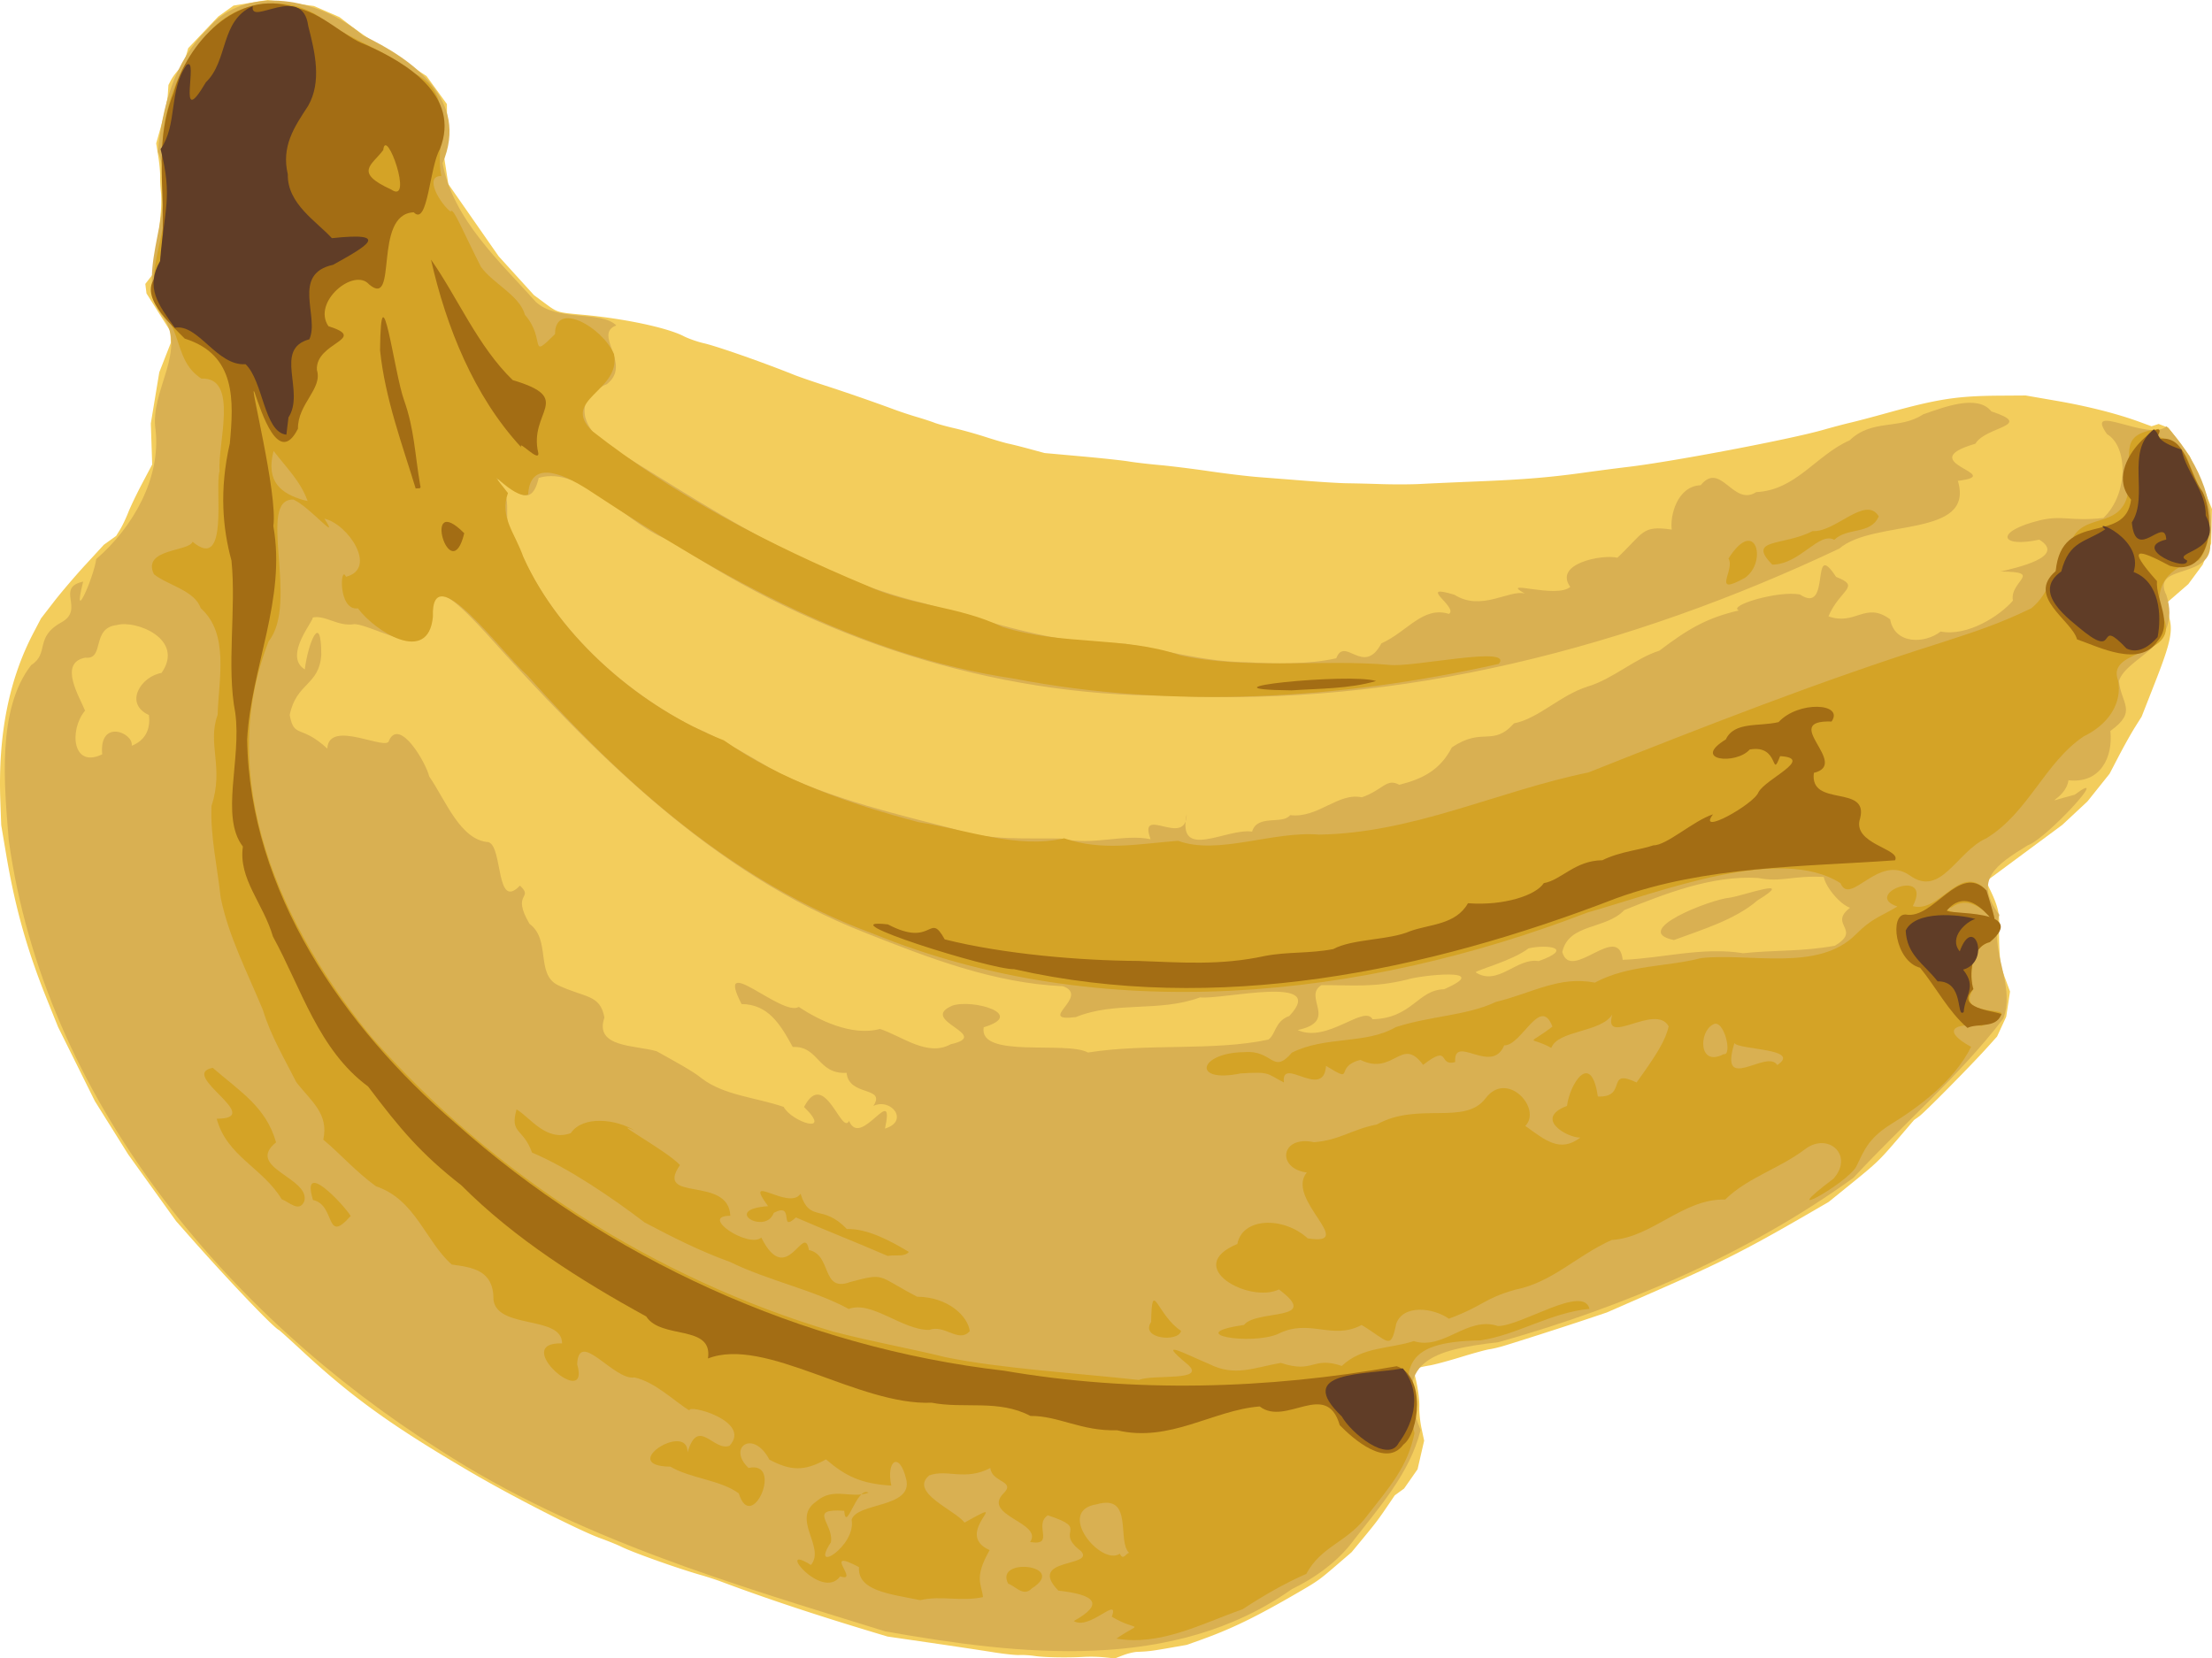 <?xml version="1.0"?>
<svg xmlns="http://www.w3.org/2000/svg" width="314.602" height="235.881" viewBox="0 0 314.602 235.881">
  <path d="M190.38 222.37l1.848-1.59 1.422-1.72c1.995-2.412 2.315-2.832 3.593-4.71l1.131-1.662.662-.482.662-.482.957-1.37.957-1.37.469-2.035.468-2.035-.371-1.753c-.205-.965-.348-2.335-.318-3.045.047-1.14-.289-3.353-.73-4.806l-.15-.496.598-.21c.329-.115 1.118-.291 1.753-.39.636-.1 2.64-.638 4.456-1.196 1.816-.558 3.644-1.057 4.063-1.11.418-.053 1.313-.264 1.989-.468 2.424-.735 8.587-2.713 11.607-3.726l3.078-1.032 6.443-2.822c9.996-4.378 13.355-6.08 22.652-11.473l2.461-1.428 3.15-2.552c3.73-3.021 4.063-3.34 6.847-6.594l2.143-2.505.75-.538c.789-.567 7.323-7.184 9.68-9.803l1.385-1.54.65-1.407.65-1.408.272-1.791.271-1.792-.681-1.842-.681-1.842-.128-2.061c-.07-1.134-.095-2.682-.057-3.441.09-1.74-.184-2.946-1.116-4.924l-.739-1.567 5.416-4.013 5.417-4.012 1.79-1.67 1.79-1.67 1.575-1.97 1.575-1.97 1.326-2.546c.73-1.4 1.756-3.228 2.28-4.063l.953-1.516 1.86-4.741c2.335-5.946 2.666-7.598 1.948-9.699-.125-.366-.202-.932-.17-1.257l.057-.592 1.47-1.275 1.469-1.275 1.026-1.388 1.027-1.39.6-1.5.602-1.502.057-2.451.058-2.451-.443-1.092c-.244-.6-.955-2.294-1.58-3.763l-1.138-2.671-1.514-2.017-1.514-2.017-.7-.27-.701-.27-.504.165-.504.164-1.757-.642c-3.158-1.155-7.335-2.213-11.778-2.982l-4.364-.755-3.7.024c-6.052.04-8.796.463-16.058 2.476-2.057.57-4.381 1.184-5.166 1.363-.784.18-2.543.645-3.908 1.034-4.711 1.343-21.196 4.476-27.618 5.249a411.42 411.42 0 00-6.38.83c-4.812.671-8.494.976-15.05 1.243-3.284.134-6.993.3-8.243.368s-3.739.077-5.53.019a283.548 283.548 0 00-4.858-.12c-.879-.007-3.474-.161-5.767-.341-2.293-.18-5.385-.423-6.872-.538-1.487-.116-4.624-.492-6.972-.836-2.348-.344-5.547-.74-7.11-.88-1.561-.14-3.52-.37-4.35-.51-.832-.14-3.862-.466-6.733-.724l-5.221-.47-2.103-.57c-1.157-.314-2.508-.654-3.002-.756-.494-.101-1.974-.533-3.29-.958-1.315-.426-3.318-.987-4.45-1.247-1.133-.26-2.411-.613-2.84-.784-.43-.17-1.541-.534-2.47-.807a58.3 58.3 0 01-3.169-1.046c-2.913-1.081-6.8-2.43-9.934-3.445-1.753-.568-3.721-1.248-4.374-1.51-4.464-1.793-10.946-4.062-12.843-4.497-.905-.207-2.19-.658-2.855-1.002-2.333-1.206-8.44-2.504-14.307-3.041-3.72-.34-3.625-.311-5.471-1.675l-1.513-1.118-2.512-2.764-2.513-2.765-3.58-5.139-3.582-5.139-.32-2.064-.32-2.064.232-2.018c.127-1.11.226-2.742.22-3.625l-.012-1.607-1.45-1.994-1.45-1.994-3.29-2.12c-4.708-3.034-6.232-4.063-7.749-5.231l-1.338-1.032-1.821-.787-1.82-.788-3.306-.426L38.032 0l-2.408.396-2.408.395-1.088.78-1.088.78-2.138 2.251-2.137 2.251-.334 1.178-.335 1.178-.695.718c-.382.395-.863 1.043-1.07 1.44l-.375.72-.095 1.399c-.053.77-.445 2.637-.872 4.151l-.777 2.753.294 1.83c.162 1.006.285 2.297.273 2.868-.012.572.038 1.577.111 2.235.073.657.059 2-.032 2.985-.091.985-.305 3.244-.475 5.021l-.309 3.231-.704.913-.704.913.084.676.084.675 1.697 2.682 1.697 2.681.036.828.035.827-.823 2.099-.823 2.099-.601 3.637-.602 3.637.098 2.92.098 2.918-1.415 2.678c-.779 1.472-1.676 3.343-1.995 4.156-.318.814-.834 1.895-1.147 2.402l-.568.923-.874.627-.874.628-2.664 2.901c-1.466 1.596-3.477 3.955-4.47 5.243l-1.807 2.34-1.074 2.05c-3.513 6.71-5.056 14.553-4.71 23.95l.124 3.398.7 4.147c1.27 7.527 2.972 13.599 5.734 20.461l1.66 4.123 2.614 5.264 2.613 5.264 2.37 3.789 2.368 3.788 3.413 4.752 3.413 4.753 1.845 2.091c5.523 6.259 12.01 13.06 12.75 13.368.09.037 1.567 1.369 3.284 2.96 7.228 6.695 12.866 10.744 24.181 17.363 5.907 3.455 15.316 8.246 18.312 9.324 1.051.378 2.374.915 2.94 1.193 1.72.847 8.085 3.11 11.383 4.045.82.233 2.108.654 2.86.935 6.394 2.391 13.062 4.61 21.49 7.153l2.118.639 6.056.88c3.33.485 7.347 1.09 8.925 1.344 1.578.255 3.279.438 3.78.407.501-.03 1.488.031 2.194.137 1.359.205 4.716.263 7.041.123a21.574 21.574 0 012.871.067l1.477.15 1.173-.448c.645-.247 1.536-.462 1.981-.48 1.575-.059 2.1-.123 4.576-.557l2.502-.439 1.855-.663c4.498-1.606 7.977-3.297 14.038-6.824 2.787-1.621 2.935-1.728 5.692-4.1z" fill="#f3cd5c"/>
  <path d="M191.996 219.764c4.07-5.3 8.482-10.083 10.048-16.363-3.962-9.741 1.65-11.408 11.078-12.497 17.854-5.027 35.438-12.515 50.48-23.378 7.02-7.59 14.948-14.372 21.325-22.645 1.768-4.966-2.103-9.576-.567-14.762-3.737-4.958-.494-7.101 4.042-9.888 2.626-.874 12.2-11.325 6.673-7.195-5.636 1.48-1.334.906-.884-2.058 4.564.515 6.35-3.306 5.961-7.016 3.912-2.807 1.519-3.864 1.21-7.103 1.176-3.552 9.055-4.891 6.763-12.194-2.37-4.659 6.842-2.041 6.203-7.623.892-6.05-2.153-12.037-6.18-16.398-2.618 2.217-11.829-3.62-8.475 1.11 3.005 1.743 3.043 8.538-.524 11.923-4.66.514-5.805-.446-9.036.332-6.53 1.598-5.696 3.972-.074 2.75 3.927 2.434-3.28 4.006-5.504 4.532 6.223.045 1.233 1.332 1.75 4.142-1.85 2.158-6.468 5.14-10.28 4.393-2.19 1.733-6.515 1.902-7.181-1.736-3.521-2.603-4.923.957-8.774-.424 1.675-3.913 4.719-4.19 1.086-5.613-3.75-5.734-.59 5.557-5.142 2.504-3.14-.593-10.372 1.616-8.682 2.272-4.689 1.077-7.382 2.75-11.316 5.726-3.349 1.035-6.703 4.08-10.2 5.097-3.953 1.267-6.93 4.529-10.464 5.234-3.074 3.41-4.43.432-8.846 3.43-1.675 3.24-4.19 4.481-7.474 5.31-1.845-1.002-2.262.716-5.327 1.78-3.381-.727-6.241 3.024-10.196 2.536-1.048 1.397-4.684-.175-5.409 2.341-3.69-.52-10.712 4.263-9.304-2.483-.052 4.933-6.988-1.463-5.135 3.571-3.8-.812-8.242.97-12.723-.101-4.773-.1-10.303.346-15.12-1.332-8.158-2.113-16.985-4.164-24.923-7.95-4.247-2.334-8.021-4.85-12.436-6.698-10.973-5.686-20.797-15.261-25.149-26.615-2.48-2.794.313-5.894-2.76-8.005.567-2.495 4.638 5.684 6.087-.696 6.296-1.854 12.757 7.006 18.753 8.919 20.812 13.975 45.787 22.143 70.872 22.058 32.922 1.686 65.743-6.925 95.34-20.913 4.954-4.26 19.333-1.445 16.875-9.643 7.183-.883-6.769-2.586 2.49-5.281 1.461-2.491 8.557-2.525 2.27-4.601-1.983-2.498-6.825-.565-9.716.433-3.35 2.223-7.199.591-10.421 3.675-4.87 2.167-7.606 7.087-13.31 7.378-3.276 2.117-5.028-4.485-7.894-.983-3.411.142-4.385 4.501-4.112 6.312-4.321-.637-3.943.452-7.734 4.004-2.117-.517-9.111.814-6.7 4.148-1.989 1.741-10.29-1.218-6.464.943-2.2-.59-6.21 2.6-10.006.174-5.547-1.682.641 1.822-.786 2.723-3.705-1.147-5.86 2.502-9.606 4.193-2.526 4.767-5.185-1.099-6.419 2.115-3.869.889-8.74.812-12.806.555-5.883-.038-11.766-1.774-17.18-2.61-9.662.245-19.385-3.195-28.639-5.77-16.319-3.92-30.789-13.749-44.944-22.426-3.886-2.56-4.938-6.81-.161-8.738 3.654-2.865-2.052-7.08 1.334-8.353-2.17-2.146-8.464-.527-11.447-3.347-4.99-5.58-11.832-11.796-13.257-19.727 3.818-8.995-4.218-14.768-11.357-18.179-5.832-5.137-16.635-7.57-22.153-.817-4.7 4.566-6.326 10.99-7.002 17.336 3.187 7.82-3.492 16.67.449 23.147 4.058 4.926-1.654 10.818-.759 16.459.76 6.811-3.185 13.836-8.438 18.36-.363 2.668-3.533 9.797-1.859 3.207-4 .886.24 3.9-3.036 5.76-3.952 2.135-1.72 4.442-4.36 6.116-4.888 6.313-3.834 16.973-3.19 24.918 5.095 36.68 30.884 67.458 61.362 86.763 19.318 12.511 41.527 19.016 63.292 25.76 19.187 3.382 40.953 5.915 57.822-6.003 3.09-1.487 6.1-3.602 8.276-6.275zm68.977-85.251c-4.651.858-8.699.6-13.065 1.068-5.718-.944-11.678.75-17.12.94-.603-5.491-7.344 3.298-8.593-1.11.92-4.126 6.194-3.16 8.82-5.966 5.586-2.227 12.36-4.969 19.022-4.568 3.312.665 4.87-.375 9.34-.143.398 2.078 4.547 6.438 5.204 3.449-5.866 3.234.733 3.717-3.608 6.33zm-11.008-6.448c5.633-3.457-1.943-.684-3.952-.384-2.643.216-14.29 4.716-7.935 6.026 3.854-1.429 8.716-2.886 11.887-5.642zm-31.14 8.639c-3.075-.55-5.805 3.65-8.953 1.592.248-.363 5.224-1.641 7.534-3.41 2.843-.622 6.492.013 1.42 1.818zm-13.435 4.002c-3.75.074-4.536 4.124-10.179 4.267-1.214-2.14-6.428 3.46-10.65 1.537 5.918-1.263.668-4.704 3.365-6.382 4.498-.035 7.327.387 12.213-.799 1.818-.606 12.42-1.771 5.251 1.377zm-25.003 7.162c-7.801 1.667-17.15.493-25.645 1.835-3.162-1.7-15.598.912-14.837-3.588 6.137-1.844-1.549-4.049-4.458-3.08-4.979 2.142 5.82 4.152-.23 5.494-3.315 1.825-6.865-1.118-10.062-2.178-4.053 1.106-8.87-1.345-11.55-3.132-2.33 1.492-12.1-8.091-8.135-.41 3.786.05 5.488 2.823 7.274 6.102 3.73-.157 3.523 3.924 7.659 3.684.35 3.444 5.65 1.85 3.814 4.706 2.527-1.19 5.152 2.16 1.65 3.223 1.482-6.827-3.45 2.98-5.108-1.1-1.053 2.176-3.507-7.586-6.405-1.968 4.203 4.085-1.787 2.111-2.898-.02-4.104-1.38-8.496-1.64-11.67-4.062-1.252-1.049-4.167-2.597-6.397-3.849-2.977-.884-8.916-.482-7.427-4.791-.606-3.345-2.766-2.778-6.642-4.625-3.163-1.602-.939-6.434-4.017-8.716-2.645-4.52.698-3.496-1.352-5.428-3.47 3.621-2.405-5.457-4.458-6.179-4.024-.27-6.097-5.936-8.441-9.34-.524-2.076-4.21-8.357-5.722-5.13-.154 1.68-8.553-3.144-8.78 1.157-3.824-3.515-4.715-1.37-5.348-4.776.944-4.638 4.203-4.168 4.492-8.563-.004-6.376-1.904-1.571-2.344 2.085-3.196-1.953 1.595-7.303 1.092-7.38 1.827-.415 3.607 1.336 5.982.935 2.979.14 11.417 6.041 10.92-1.83-.545-5.845 4.954.058 7.694 3.025 15.445 17.173 32.176 34.193 54.137 42.754 8.958 3.543 18.154 7.12 28.012 7.554 3.946 1.444-3.981 5.104 1.828 4.39 5.653-2.31 11.868-.65 17.66-2.804 3.179.355 18.333-3.343 12.7 2.643-2.09.74-1.924 2.662-2.988 3.362zm-161.65-41.795c.271-1.893-4.68-3.85-4.201 1.217-4.26 2.07-4.728-3.477-2.44-6.21-.73-1.888-3.851-6.776.023-7.539 2.842.333.788-4.237 4.505-4.638 2.657-.774 9.722 2 6.347 6.811-2.963.51-5.354 4.364-1.796 5.983.285 2.148-.632 3.665-2.438 4.376z" fill="#d9b052"/>
  <path d="M185.786 223.863c2.076-3.85 5.492-4.392 8.287-7.804 3.644-4.654 6.113-7.416 7.1-12.19-1.878-9.227-2.098-13.03 9.363-13.215 5.253-.782 9.976-3.956 15.532-4.491-.889-3.51-9.66 2.447-13.024 2.445-4.395-1.466-7.688 3.492-11.97 2.144-3.403 1.12-7.326.76-10.233 3.53-4.252-1.43-3.939 1.142-8.655-.426-3.774.613-6.516 2.042-10.269.126-3.309-1.36-7.641-3.749-3.061.035 2.972 2.532-4.882 1.407-6.882 2.26-8.864-.974-19.734-1.638-27.447-3.227-5.483-1.35-10.343-2.17-16.083-3.666-25.174-7.516-48.3-22.216-65.646-41.931-12.646-15.37-22.403-36.44-14.583-56.251 4.373-5.493-1.766-20.319 3.517-20.146 2.3 1 6.749 6.351 4.402 2.718 3.367.747 7.621 7.106 3.074 8.263-.819-1.877-1.18 4.883 1.7 4.494 2.333 3.182 10.025 8.173 10.663 1.183-.296-8.865 9.861 5.255 13.414 8.323 13.705 15.422 29.509 29.528 49.164 36.75 32.542 13.283 69.453 9.394 101.635-2.997 10.588-2.99 27.375-9.665 35.978-4.171 1.417 3.35 5.382-4.242 9.847-1.11 4.446 3.207 6.675-3.384 10.861-5.254 6-3.622 8.333-10.783 13.868-14.503 3.547-1.716 5.52-4.749 4.906-7.962-1.796-4.794 9.289-3.154 6.295-9.367-1.43-3.974.974-6.938 5.235-7.742 3.394-4.784-.099-10.121-1.772-14.726-2.386-3.74-4.758-1.769-3.961-3.947-6.177.773-3.512 3.616-4.417 9.291-1.147 5.042-6.468 2.532-8.048 6.705-2.305 3.33-2.947 7.4-5.69 9.523-4.696 2.268-7.9 3.28-12.876 4.905-16.983 5.348-33.554 11.874-50.112 18.44-12.857 2.634-24.87 8.626-38.294 8.837-6.554-.553-14.392 2.984-20.052.88-5.805.455-10.787 1.5-16.212-.352-6.642 1.555-13.988-1.262-20.66-2.289-9.75-2.565-19.71-6.013-27.732-11.648-11.709-4.578-23.343-14.484-28.532-26.12-1.192-3.4-3.39-5.634-2.174-9.054-4.192-5.33.77 1.091 2.871.214.317-5.42 5.686-2.602 9.217-.241 18.292 12.053 37.8 23.15 59.793 26.41 22.76 4.392 46.508 2.982 69.054-2.085 2.119-2.678-12.21.543-15.57.146-9.304-.84-20.342.716-29.752-1.37-8.126-2.767-16.65-1.329-25.307-4.032-6.25-3.026-13.114-2.975-19.36-5.914-13.72-5.728-27.283-12.78-38.958-21.943-4.584-4.517 4.135-5.66 3.096-10.946-1.677-3.868-8.404-7.656-8.386-2.845-3.844 3.828-1.227.74-4.279-2.735-.748-2.757-4.53-4.437-6.254-6.821-2.517-4.944-4.034-8.736-4.317-7.861-1.38-1.015-3.912-5.077-1.317-5.072-1.06-4.752 2.343-11.541-3.788-14.565-4.71-3.662-8.738-4.578-12.95-7.622C41.11-1.121 32.89-.013 29.225 5.288c-4.785 4.997-6.75 12.723-6.063 19.483 2.008 6.427-2.992 13.445-.702 18.687 3.671 3.877 2.354 7.9 6.184 10.394 5.384-.256 2.27 9.364 2.585 13.167-.737 2.215 1.412 14.44-3.838 10.034-.486 1.431-7.23.954-5.503 4.62 2.046 1.622 5.78 2.282 6.67 4.846 4.088 3.637 2.532 10.15 2.396 15.153-1.514 4.134.937 7.507-.872 12.937-.206 4.177.868 8.924 1.301 13.054 1.124 5.515 3.788 10.635 6.016 16.002 1.088 3.642 3.144 7.068 4.73 10.234 2.06 2.703 4.677 4.46 3.85 8.203 2.29 1.88 4.61 4.544 7.503 6.634 5.615 1.866 7.072 7.895 10.778 11.127 2.955.406 5.967.792 5.926 5.011.53 4.244 9.773 2.165 9.754 6.2-7.531-.216 4.117 9.733 2.149 2.976.207-5.1 5.237 2.355 8.144 1.87 2.994.652 5.845 3.545 7.851 4.711-.482-1.007 8.95 1.456 5.667 5.015-2.293.83-4.458-4.197-5.961.93.068-4.479-10.096 1.943-2.448 2.033 2.919 1.699 7.155 1.888 9.735 3.807 1.82 5.879 6.449-4.735 1.39-3.622-3.067-2.87.63-5.592 2.958-1.184 3.01 1.594 4.946 1.694 8.053-.032 2.736 2.333 4.898 3.46 9.289 3.725-.76-3.54 1.153-4.977 2.127-.879.956 4.1-7.049 3.248-7.768 5.74.674 3.74-6.04 7.899-2.947 3.202.431-2.703-3.426-4.842 1.889-4.481.269 3.289 1.77-3.553 3.465-2.576-2.47.941-4.971-.88-7.406 1.23-3.688 2.487 1.337 6.505-.793 9.058-5.245-3.297 1.552 5.203 4.161 1.617 2.95.977-2.824-4.237 2.675-1.315-.21 3.325 4.17 3.793 8.712 4.699 3.02-.7 5.72.25 8.927-.433-.206-1.91-1.324-2.687.94-6.685-5.48-2.427 3.87-8.065-3.561-3.915-1.384-1.8-7.922-4.309-5.023-6.714 2.546-.934 5.098.835 8.692-1.053.164 2.075 3.743 1.825 1.827 3.654-3.005 3.141 5.73 4.12 3.825 6.874 3.61.61.45-2.45 2.513-3.794 6.187 1.993.796 2.102 4.737 5.102 2.023 2.296-7.778.904-3.233 5.608 5.235.58 6.602 1.88 2.196 4.325 2.204 1.397 6.536-3.723 5.405-.614 3.856 2.306 4.482.474.66 3.113 6.241 1.08 12.123-2.124 17.952-4.178 2.96-1.945 6.073-3.741 9.047-5.025zm-26.515-2.87c-2.682 1.816-9.222-6.113-3.275-7.035 5.287-1.504 2.812 5.253 4.594 6.92-.441.008-.823 1.175-1.319.116zM43.161 71.126c-3.072-.897-5.424-2.506-4.25-6.99 1.787 2.353 3.816 4.272 4.84 7.123l-.59-.133zm220.826 94.841c1.078-2.162 1.631-3.931 4.739-5.931 4.306-2.644 9.162-6.267 11.617-11.134-4.152-2.285-2.614-3.433 1.505-2.985 8.245-3.684-4.387-.38-1.184-5.232-.58-1.875-.421-6.014 2.337-6.681 4.146-3.74-9.043-4.13-5.425-4.958 4.54-3.24 8.204 7.376 4.729-2.62-3.625-3.566-6.385 3.496-10.258 2.459 2.948-5.668-7.336-1.65-2.187.049-2.525 1.53-3.501 1.571-5.916 3.97-5.314 5.384-15.08 2.601-22.036 3.373-4.721 1.257-10.26.906-15.081 3.484-5.125-.978-8.815 1.463-14.083 2.75-4.094 1.949-9.222 1.965-14.223 3.579-4.27 2.494-10.055 1.234-14.785 3.638-2.775 3.21-2.633-.439-6.81-.074-6.462.075-7.484 4.464-.49 3.025 4.289-.271 3.619-.007 6.167 1.282-.42-3.868 5.635 2.575 5.993-2.355 4.33 2.66.976.155 4.887-.853 4.771 2.331 5.84-3.478 8.917.71 4.024-3.097 2.042.274 4.56-.394-.24-4.125 5.19 1.914 6.975-2.382 2.469.08 5.14-7.195 6.858-2.667-3.703 2.87-3.407 1.248-.154 3.028.93-2.537 7.08-2.173 8.669-4.755-1.384 4.751 6.156-1.7 8.016 1.685-.425 1.994-1.788 4.148-4.563 7.986-4.484-2.131-1.17 2.17-5.506 1.998-.964-6.59-3.997-1.821-4.387 1.338-4.815 1.8.109 4.574 1.902 4.5-2.904 2.218-5.006.364-7.83-1.653 2.424-2.47-2.627-8.03-5.681-3.891-2.964 3.864-9.627.416-15.442 3.687-3.55.687-5.285 2.241-8.93 2.52-4.756-1.034-5.392 3.726-1.03 4.308-3.112 3.772 7.34 10.507.135 9.366-3.49-3.165-9.308-2.971-10.007.799-7.88 3.266 1.704 8.496 5.91 6.47 6.166 4.593-3.175 2.775-4.972 5.053-8.895 1.283.914 2.922 4.812 1.293 4.505-2.316 7.73.952 11.92-1.294 3.805 2.29 4.139 3.739 4.919-.173.977-2.77 5.234-2.3 7.49-.717 5.07-1.896 4.883-2.828 9.417-4.12 5.306-1.038 8.749-4.848 13.758-7.083 5.715-.322 10.155-5.912 16.125-5.748 3.238-3.157 7.676-4.37 11.324-7.134 3.302-2.54 7.038.825 4.082 4.168-8.721 6.568 1.743.813 3.217-1.684zm-11.22-14.479c-1.44-2.365-8.384 4.238-6.084-3.134.484.978 9.678.762 6.084 3.134zm-7.62-1.55c-3.584 1.883-3.556-3.173-1.527-4.21 1.524-1.005 2.86 4.455 1.526 4.21zm-98.412 76c5.266-3.324-5.377-4.54-3.343-.672.952.249 2.15 1.94 3.343.673zm21.242-36.648c-3.422-2.2-4.14-7.731-4.255-1.264-1.632 2.416 3.923 2.942 4.255 1.264zm-30.054.044c-.237-2.055-3.005-4.86-7.48-4.895-5.795-3.004-4.424-3.447-9.534-2.089-4.135 1.542-2.553-3.887-5.862-4.546-.695-4.102-3.117 5.55-6.768-1.774-1.844 1.552-8.907-3.126-4.41-3.102-.25-5.794-10.86-1.838-7.16-7.218-1.837-2.02-10.463-6.687-6.416-4.902-2.714-1.649-7.382-2.173-9.12.365-3.512 1.266-5.732-2.21-7.705-3.38-1.005 3.52.94 2.606 2.2 6.144 5.078 2.124 11.408 6.423 16.014 9.938 4.01 2.121 7.857 4.07 12.112 5.602 5.484 2.683 11.9 3.98 16.915 6.701 3.256-1.234 7.608 3.015 11.442 2.982 2.22-.826 4.21 1.942 5.772.174zm-8.66-11.268c-2.506-1.513-5.877-3.35-8.823-3.254-3.469-3.646-5.257-.827-6.587-5.022-1.63 2.49-8.322-3.281-4.61 1.77-6.705.466-.36 4.161.804.952 3.091-1.65.648 2.944 3.154.651 4.45 1.934 8.693 3.581 13.055 5.477 1.115-.207 2.356.19 3.007-.574zM267.208 73.44c-1.868-3.057-6.248 2.36-9.405 2.094-4.171 2.178-9.458.987-5.733 4.782 3.986-.065 6.583-4.72 8.817-3.54 1.857-1.804 5.19-.691 6.32-3.336zm-19.02 8.74c3.247-2.317 1.489-8.806-2.35-2.742.998 1.61-2.572 5.482 2.35 2.742zM49.874 172.953c-.926-1.546-7.166-8.243-5.36-2.272 3.287.705 1.68 6.457 5.36 2.272zm-6.581-2.137c.774-3.341-8.47-4.737-4.027-8.333-1.451-5.045-5.008-7.136-9.006-10.596-5.008.929 7.67 7.225.562 7.236 1.42 5.341 6.581 7.001 9.24 11.451 1.04.375 2.538 1.983 3.23.242z" fill="#d4a326"/>
  <path d="M284.592 144.386c.826-.528-7.015-.594-3.928-3.702-.602-1.87-.404-6.013 2.337-6.681 5.752-4.749-6.213-3.89-6.111-4.507 4.645-5.386 8.91 7.92 5.644-2.83-3.853-4.036-7.527 4.164-11.486 3.412-2.368-.15-1.536 6.64 2.035 7.569 2.261 2.752 4.01 6.211 6.747 8.556 1.412-.693 3.999.085 4.762-1.817zm-85.001 61.093c2.302-1.748 3.193-9.787-.941-11.158-18.41 3.294-37.445 3.806-55.826.645-28.758-3.315-56.442-15.94-78.076-35.232-15.896-13.668-29.261-32.935-29.598-54.562.555-10.235 5.58-19.95 3.725-30.35.664-4.529-3.55-21.024-2.68-19.04.983 2.84 3.442 10.646 6.182 5.194-.05-3.542 3.54-5.676 2.693-8.354-.235-3.977 7.462-4.38 1.64-6.226-2.346-3.454 3.641-8.38 5.778-5.951 4.222 3.589.462-9.985 6.355-10.249 2.014 2.09 2.233-6.43 3.723-8.988 3.005-7.614-4.803-12.306-10.531-14.833-3.164-1.13-6.147-4.612-10.242-5.348-8.1-2.72-15.253 5.202-17.087 12.172-3.473 8.383-.21 17.24-2.324 25.958-2.946 2.767 1.879 6.918 3.896 9.008 7.36 2.3 6.959 8.9 6.41 14.898-1.528 6.68-1.004 12.146.232 16.662.702 6.878-.734 15.066.542 21.674.911 6.587-2.187 14.787 1.082 19.011-.658 4.599 2.889 8.054 4.277 12.805 4.03 7.344 6.466 16.113 13.532 21.324 4.55 6.035 7.514 9.57 13.264 14.054 7.604 7.635 17.014 13.562 26.293 18.655 2.123 3.324 9.521 1.072 8.782 5.976 8.135-3.163 21.406 6.712 31.811 6.292 4.648.9 9.52-.51 14.05 1.88 3.976-.04 7.244 2.195 12.306 2.035 7.512 1.803 13.695-2.881 20.307-3.383 3.723 2.892 9.478-3.878 11.378 2.66 1.977 2.023 6.622 6.074 9.047 2.771zM55.636 26.957c-5.365-2.452-2.735-3.458-1.127-5.617.362-3.518 4.392 7.848 1.127 5.617zm213.887 95.406c.912-1.661-6.218-2.288-4.963-5.985 1.234-4.86-7.227-1.479-6.583-6.448 5.24-1.27-4.981-7.552 2.52-7.305 1.828-2.622-4.691-2.995-7.543.085-2.804.663-6.296-.113-7.499 2.463-4.953 3.018 1.472 3.633 3.396 1.435 4.313-.781 2.98 4.426 4.325.94 4.956.3-2.024 3.199-3.079 5.134-.603 1.69-8.866 6.317-6.461 3.144-2.788.896-6.606 4.446-8.482 4.408-1.78.648-4.706.854-7.256 2.121-3.928.046-5.844 2.839-8.336 3.258-1.09 1.713-5.621 3.246-10.779 2.858-1.73 3.074-5.427 2.967-8.198 3.964-2.979 1.316-8.236 1.072-10.956 2.557-3.412.657-6.427.354-9.691.972-6.4 1.396-11.949.923-18.065.714-8.112-.04-19.098-.953-27.51-3.066-2.266-4.109-1.585 1.295-8.084-2.133-9.13-1.029 14.659 6.468 17.944 6.371 28.79 6.523 58.647.363 85.692-10.102 12.773-4.611 26.396-4.433 39.608-5.385zm37.323-31.152c2.285-2.652-.243-5.777-.075-8.558-4.419-4.98-2.771-4.632 1.859-2.162 5.955 1.622 6.493-6.788 4.625-10.547-2.233-2.983-2.284-8.588-6.729-7.396 3.386-4.724-8.2 3.046-3.43 8.52-.851 6.54-9.889 1.369-10.723 10.168-4.264 3.63 2.328 7.009 3.033 9.703 3.11 1.074 8.9 4.065 11.44.272zm-111.13 5.66c-3.661-1.21-26.898 1.168-12.024 1.325 4.01-.27 8.133-.207 12.025-1.326zM66.028 75.845c-6.181-6.214-1.958 8.079 0 0zm10.536-11.391c-1.444-5.952 5.26-7.749-3.645-10.391-4.982-4.823-7.855-11.792-11.621-17.138 2.158 9.537 6.1 19.432 12.84 26.701-.534-1.222 2.555 2.222 2.426.828zm-16.805 4.552c-.772-4.507-.823-7.93-2.285-12.064-1.409-3.855-3.305-19.54-3.421-7.121.711 6.899 3.215 13.562 5.066 19.661.275-.091.88.18.64-.476z" fill="#a36d14"/>
  <path d="M198.954 205.2c1.51-1.997 3.758-6.487.566-10.572-5.282.983-15.591.241-8.675 6.846 1.272 2.31 6.617 6.74 8.109 3.726zm80.329-61.245c.185-2.467 1.933-3.541-.083-6.038 4.045-1.135 1.484-8.035-.476-2.597-1.664-2.027 1.034-4.316 2.23-4.61-2.393-.693-8.567-1.22-9.915 1.647.168 3.499 2.523 4.666 4.539 7.224 3.836-.057 2.59 5.281 3.705 4.374zm27.58-53.337c.594-2.975.342-7.827-3.408-9.257 1.527-4.772-6.175-7.745-4.034-6.073-2.815 1.873-5.145 1.622-6.253 5.99-4.282 3.003 1.02 6.744 3.411 8.705 4.71 3.635 1.506-2.35 5.87 2.26 1.714.82 3.326-.37 4.415-1.625zm4.19-10.907c-2.5-1.199 5.436-1.218 2.657-6.384.08-3.442-2.693-5.996-3.45-9.376-4.094-1.414-2.77-1.963-3.928-2.88-4.12 3.114-.636 9.405-3.131 13.237.525 5.842 4.724-1.087 4.893 2.433-5.129 1.23 3.238 4.743 2.958 2.97zM41.027 59.371c2.412-3.696-2.18-9.712 2.971-11.114 1.471-3.19-2.612-9.288 3.379-10.594 4.777-2.654 8.377-4.702-.175-3.787-2.195-2.401-6.354-4.885-6.27-9.08-.937-3.988.903-6.71 2.89-9.734 1.964-3.434.986-7.628.019-11.35-.81-6.23-8.389.134-7.887-2.84-4.67 2.064-3.456 7.739-6.67 10.828-4.304 7.303-.9-3.909-2.767-2.45-2.556 3.677-1.246 8.524-3.682 11.96 1.757 6.87.504 8.592-.066 15.923-2.136 3.746-.264 6.195 2.094 9.485 3.315-.626 6.005 5.49 10.062 5.182 2.537 2.436 2.62 9.68 5.803 10.027.1-.817.202-1.641.3-2.455z" fill="#603d27"/>
</svg>
